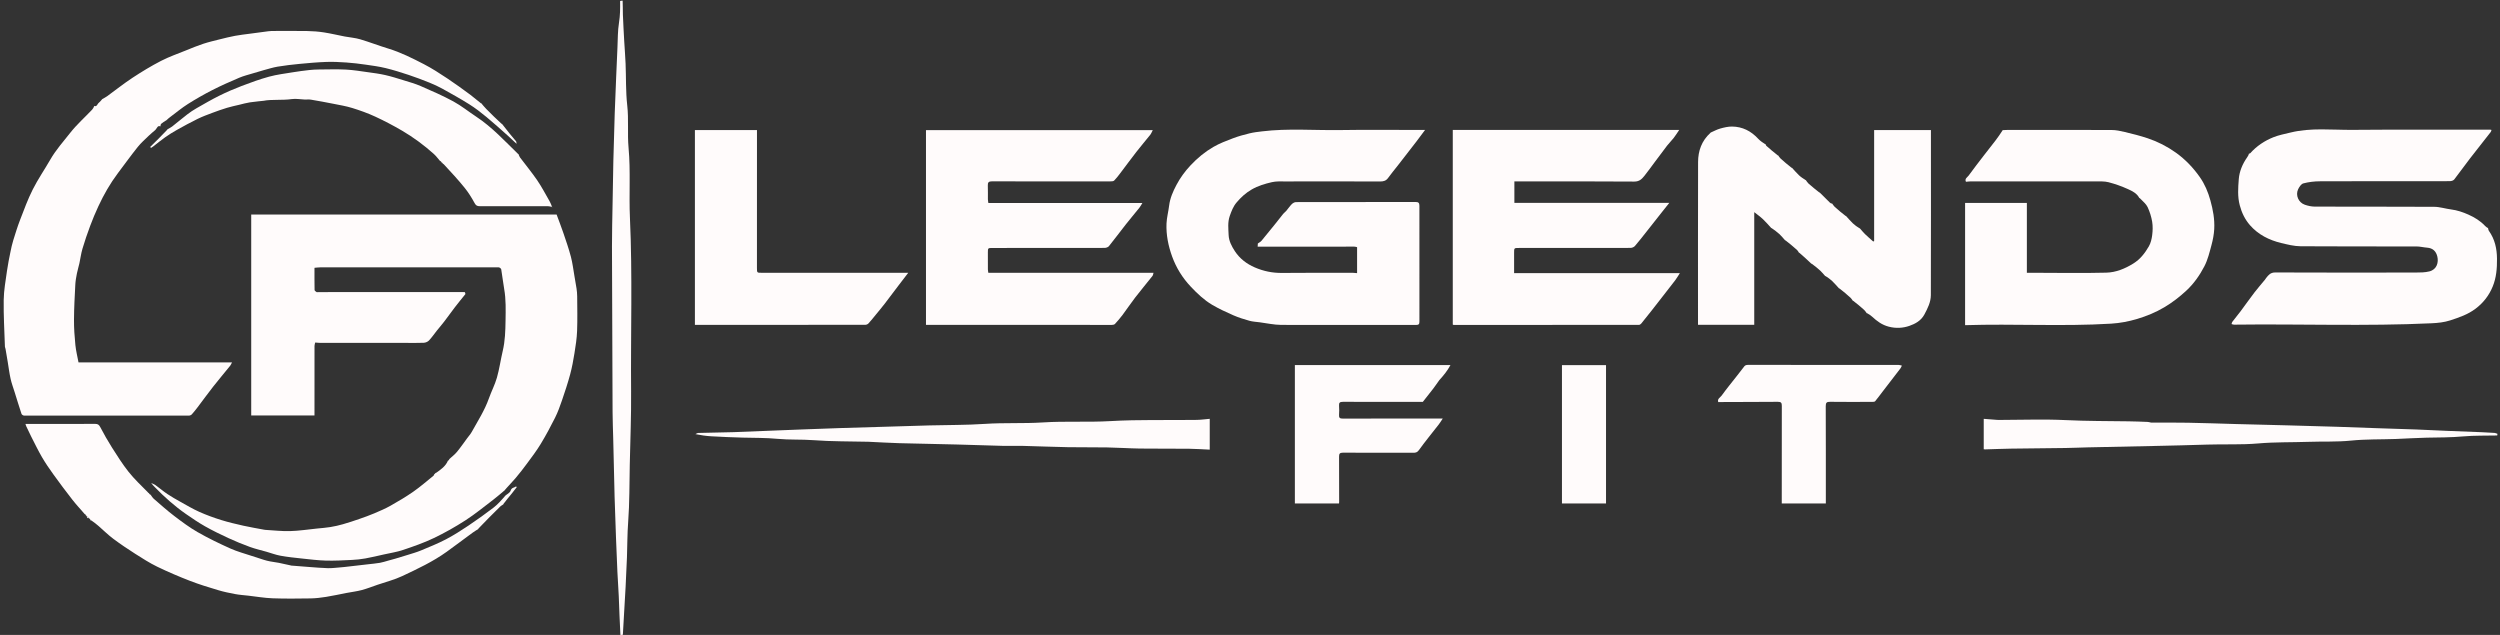 <svg width="189" height="48" viewBox="0 0 189 48" fill="none" xmlns="http://www.w3.org/2000/svg">
<rect x="0" y="0" width="189" height="48" fill="#333333" stroke="none"/>
<g clip-path="url(#clip0_91_612)">
<path d="M46.905 48.052C46.849 47.055 46.819 46.058 46.778 45.061C46.752 44.454 46.704 43.849 46.676 43.242C46.636 42.376 46.601 41.509 46.569 40.642C46.531 39.62 46.492 38.597 46.464 37.574C46.423 36.085 46.393 34.596 46.358 33.106C46.342 32.452 46.314 31.798 46.311 31.143C46.291 26.978 46.274 22.812 46.265 18.647C46.263 17.596 46.292 16.545 46.309 15.495C46.327 14.391 46.343 13.287 46.369 12.183C46.397 10.979 46.433 9.775 46.473 8.571C46.504 7.652 46.545 6.733 46.583 5.815C46.614 5.079 46.644 4.342 46.679 3.606C46.709 2.974 46.696 2.334 46.797 1.712C46.884 1.171 46.889 0.639 46.88 0.076C46.94 0.052 46.996 0.052 47.072 0.052C47.091 0.397 47.077 0.743 47.09 1.087C47.116 1.771 47.155 2.455 47.193 3.139C47.224 3.693 47.272 4.246 47.294 4.801C47.337 5.856 47.301 6.92 47.419 7.966C47.54 9.043 47.422 10.118 47.52 11.186C47.681 12.942 47.543 14.701 47.623 16.455C47.823 20.832 47.674 25.211 47.711 29.589C47.727 31.432 47.65 33.276 47.611 35.119C47.58 36.565 47.598 38.014 47.49 39.454C47.423 40.347 47.429 41.237 47.398 42.128C47.371 42.873 47.334 43.618 47.296 44.362C47.266 44.96 47.227 45.557 47.193 46.154C47.159 46.743 47.127 47.331 47.092 47.92C47.09 47.952 47.067 47.983 47.073 48.033C47.038 48.052 46.982 48.052 46.905 48.052Z" fill="#FFFBFB"/>
<path d="M95.097 18.405C95.189 18.338 95.299 18.286 95.37 18.202C95.697 17.812 96.016 17.416 96.335 17.019C96.562 16.736 96.783 16.448 97.012 16.166C97.078 16.084 97.171 16.024 97.239 15.944C97.382 15.775 97.505 15.588 97.66 15.432C97.739 15.353 97.87 15.28 97.977 15.279C100.991 15.271 104.004 15.274 107.018 15.27C107.233 15.269 107.308 15.34 107.307 15.556C107.303 18.472 107.304 21.389 107.308 24.306C107.308 24.497 107.266 24.567 107.046 24.567C103.649 24.561 100.253 24.576 96.856 24.562C96.316 24.559 95.776 24.436 95.236 24.366C94.974 24.332 94.706 24.32 94.454 24.25C94.042 24.134 93.63 24.006 93.239 23.835C92.693 23.596 92.148 23.343 91.635 23.041C91.028 22.683 90.52 22.196 90.035 21.685C89.398 21.014 88.921 20.245 88.61 19.384C88.322 18.586 88.153 17.753 88.188 16.901C88.207 16.448 88.331 15.999 88.386 15.545C88.454 14.984 88.677 14.479 88.936 13.988C89.223 13.441 89.586 12.948 90.012 12.494C90.524 11.948 91.095 11.477 91.737 11.106C92.198 10.84 92.705 10.646 93.205 10.457C93.613 10.302 94.038 10.185 94.463 10.082C94.773 10.006 95.094 9.969 95.412 9.931C97.393 9.691 99.381 9.864 101.365 9.832C103.351 9.8 105.337 9.825 107.323 9.825C107.449 9.825 107.575 9.825 107.734 9.825C107.505 10.131 107.302 10.411 107.091 10.685C106.613 11.306 106.132 11.924 105.651 12.542C105.415 12.845 105.166 13.138 104.943 13.45C104.789 13.664 104.603 13.721 104.346 13.72C101.96 13.711 99.574 13.713 97.187 13.717C96.843 13.717 96.488 13.695 96.158 13.771C95.63 13.892 95.111 14.046 94.627 14.325C94.176 14.586 93.812 14.921 93.485 15.308C93.233 15.604 93.1 15.958 92.971 16.323C92.8 16.808 92.867 17.296 92.885 17.777C92.902 18.214 93.114 18.619 93.355 18.988C93.726 19.553 94.243 19.949 94.865 20.218C95.523 20.502 96.2 20.642 96.922 20.634C98.707 20.616 100.493 20.625 102.278 20.624C102.368 20.624 102.457 20.638 102.596 20.649C102.596 20.008 102.596 19.368 102.596 18.687C102.564 18.68 102.476 18.645 102.387 18.645C99.966 18.643 97.544 18.645 95.1 18.649C95.077 18.652 95.079 18.656 95.079 18.656C95.082 18.588 95.085 18.52 95.091 18.429C95.094 18.405 95.097 18.405 95.097 18.405Z" fill="#FFFBFB"/>
<path d="M169.999 11.619C170.038 11.609 170.092 11.612 170.114 11.588C170.604 11.038 171.206 10.639 171.882 10.37C172.291 10.208 172.732 10.126 173.162 10.02C174.713 9.639 176.293 9.831 177.859 9.818C181.334 9.788 184.808 9.806 188.282 9.805C188.299 9.805 188.316 9.813 188.357 9.824C188.338 9.877 188.332 9.937 188.3 9.978C187.775 10.651 187.242 11.318 186.721 11.994C186.321 12.514 185.941 13.051 185.538 13.569C185.479 13.645 185.338 13.69 185.233 13.693C184.807 13.707 184.38 13.699 183.954 13.699C181.097 13.699 178.241 13.693 175.385 13.706C174.966 13.707 174.537 13.758 174.133 13.864C173.969 13.907 173.817 14.138 173.734 14.318C173.528 14.767 173.768 15.312 174.242 15.477C174.486 15.562 174.753 15.62 175.01 15.62C178.014 15.63 181.018 15.617 184.022 15.635C184.45 15.637 184.876 15.779 185.305 15.834C185.763 15.892 186.187 16.036 186.606 16.222C187.08 16.433 187.509 16.696 187.865 17.073C187.929 17.14 188.003 17.198 188.084 17.241C188.094 17.221 188.09 17.217 188.09 17.217C188.112 17.296 188.115 17.389 188.16 17.452C188.611 18.086 188.766 18.794 188.773 19.561C188.78 20.284 188.724 20.993 188.449 21.661C188.175 22.327 187.754 22.882 187.159 23.333C186.575 23.776 185.909 24.001 185.241 24.219C184.796 24.365 184.308 24.417 183.836 24.439C178.857 24.674 173.873 24.479 168.892 24.544C168.83 24.544 168.768 24.515 168.707 24.499C168.723 24.444 168.727 24.38 168.759 24.337C168.965 24.067 169.183 23.807 169.386 23.536C169.74 23.061 170.08 22.576 170.44 22.106C170.692 21.777 170.967 21.466 171.23 21.146C171.266 21.103 171.291 21.052 171.326 21.008C171.501 20.787 171.656 20.596 172.009 20.598C175.546 20.614 179.082 20.61 182.619 20.604C182.968 20.604 183.33 20.602 183.664 20.517C184.234 20.371 184.367 19.829 184.262 19.393C184.166 18.993 183.921 18.756 183.491 18.723C183.219 18.703 182.949 18.632 182.678 18.631C179.76 18.625 176.842 18.64 173.924 18.617C173.431 18.614 172.932 18.485 172.447 18.369C171.539 18.15 170.725 17.738 170.102 17.029C169.721 16.595 169.476 16.088 169.325 15.518C169.15 14.858 169.202 14.195 169.251 13.546C169.296 12.96 169.534 12.391 169.886 11.892C169.943 11.812 169.99 11.725 170.022 11.627C170.003 11.614 169.999 11.619 169.999 11.619Z" fill="#FFFBFB"/>
<path d="M84.464 20.623C85.387 20.623 86.283 20.623 87.206 20.623C87.178 20.71 87.174 20.802 87.127 20.861C86.692 21.411 86.242 21.948 85.813 22.503C85.483 22.931 85.185 23.382 84.861 23.814C84.684 24.05 84.489 24.275 84.288 24.492C84.24 24.544 84.133 24.563 84.054 24.563C79.585 24.564 75.117 24.561 70.648 24.559C70.44 24.559 70.231 24.559 70.004 24.559C70.004 19.664 70.004 14.761 70.004 9.838C75.703 9.838 81.402 9.838 87.15 9.838C87.078 9.972 87.034 10.096 86.956 10.194C86.612 10.627 86.251 11.045 85.912 11.481C85.495 12.015 85.096 12.563 84.686 13.102C84.542 13.291 84.398 13.484 84.23 13.651C84.172 13.709 84.041 13.712 83.943 13.712C80.963 13.715 77.984 13.718 75.005 13.709C74.754 13.708 74.667 13.778 74.679 14.027C74.696 14.373 74.68 14.72 74.685 15.066C74.686 15.165 74.71 15.263 74.721 15.345C78.615 15.345 82.475 15.345 86.366 15.345C86.284 15.475 86.22 15.602 86.133 15.711C85.796 16.132 85.446 16.543 85.112 16.966C84.683 17.512 84.27 18.07 83.834 18.611C83.769 18.691 83.618 18.741 83.507 18.741C80.685 18.748 77.863 18.747 75.04 18.747C74.684 18.747 74.684 18.747 74.683 19.099C74.683 19.523 74.681 19.947 74.685 20.372C74.686 20.469 74.711 20.566 74.719 20.623C77.986 20.623 81.212 20.623 84.464 20.623Z" fill="#FFFBFB"/>
<path d="M126.174 9.824C126.434 9.824 126.668 9.824 126.948 9.824C126.801 10.039 126.677 10.242 126.532 10.428C126.374 10.631 126.187 10.811 126.029 11.014C125.726 11.405 125.435 11.804 125.139 12.199C124.868 12.562 124.606 12.931 124.325 13.284C124.13 13.529 123.942 13.73 123.547 13.727C120.621 13.703 117.695 13.714 114.768 13.714C114.675 13.714 114.581 13.714 114.487 13.714C114.487 14.259 114.487 14.784 114.487 15.338C118.357 15.338 122.234 15.338 126.197 15.338C125.98 15.612 125.809 15.827 125.638 16.042C125.244 16.54 124.852 17.039 124.457 17.537C124.175 17.892 123.898 18.253 123.602 18.595C123.531 18.677 123.388 18.74 123.278 18.741C120.465 18.748 117.652 18.746 114.839 18.746C114.466 18.746 114.466 18.746 114.466 19.114C114.466 19.632 114.466 20.15 114.466 20.649C118.637 20.649 122.786 20.649 126.998 20.649C126.871 20.845 126.771 21.021 126.65 21.183C126.409 21.505 126.157 21.819 125.91 22.136C125.567 22.577 125.226 23.018 124.881 23.457C124.616 23.796 124.348 24.133 124.075 24.465C124.035 24.514 123.958 24.562 123.898 24.562C119.23 24.566 114.562 24.565 109.894 24.563C109.878 24.563 109.862 24.552 109.83 24.541C109.83 19.651 109.83 14.757 109.83 9.824C115.269 9.824 120.708 9.824 126.174 9.824Z" fill="#FFFBFB"/>
<path d="M161.727 14.958C161.542 14.611 161.199 14.444 160.873 14.296C160.401 14.082 159.906 13.906 159.404 13.776C159.095 13.696 158.755 13.717 158.429 13.716C155.271 13.713 152.112 13.714 148.954 13.715C148.847 13.716 148.74 13.732 148.625 13.742C148.51 13.508 148.733 13.406 148.832 13.27C149.205 12.757 149.594 12.255 149.981 11.751C150.265 11.381 150.558 11.019 150.841 10.648C151.041 10.386 151.229 10.115 151.403 9.842C151.384 9.837 151.381 9.839 151.381 9.839C151.493 9.834 151.605 9.826 151.717 9.825C154.356 9.823 156.995 9.817 159.634 9.828C159.968 9.829 160.307 9.9 160.634 9.979C161.215 10.118 161.798 10.264 162.364 10.453C163.127 10.708 163.838 11.072 164.497 11.542C165.215 12.054 165.814 12.687 166.312 13.397C166.678 13.918 166.928 14.513 167.103 15.141C167.303 15.858 167.437 16.578 167.396 17.317C167.374 17.724 167.295 18.136 167.188 18.531C167.04 19.076 166.907 19.64 166.649 20.136C166.297 20.811 165.858 21.441 165.285 21.973C164.772 22.449 164.23 22.868 163.624 23.228C162.971 23.616 162.281 23.899 161.565 24.113C160.93 24.302 160.277 24.427 159.604 24.468C155.929 24.692 152.252 24.465 148.561 24.583C148.561 21.491 148.561 18.423 148.561 15.34C150.11 15.34 151.663 15.34 153.231 15.34C153.231 17.106 153.231 18.88 153.231 20.623C153.435 20.623 153.619 20.623 153.804 20.623C155.615 20.625 157.426 20.66 159.236 20.613C159.959 20.595 160.643 20.316 161.275 19.925C161.802 19.6 162.157 19.136 162.452 18.626C162.598 18.376 162.669 18.066 162.706 17.775C162.748 17.441 162.759 17.091 162.704 16.762C162.641 16.387 162.523 16.012 162.364 15.667C162.255 15.432 162.033 15.249 161.841 15.051C161.821 15.06 161.827 15.063 161.834 15.043C161.801 15.001 161.76 14.978 161.72 14.958C161.721 14.96 161.727 14.958 161.727 14.958Z" fill="#FFFBFB"/>
<path d="M137.993 20.88C137.87 20.743 137.756 20.596 137.622 20.471C137.416 20.28 137.196 20.105 136.963 19.935C136.945 19.948 136.95 19.946 136.95 19.946C136.647 19.66 136.343 19.374 136.022 19.103C136.004 19.118 136.007 19.114 136.007 19.114C135.96 19.044 135.926 18.961 135.865 18.907C135.578 18.651 135.284 18.402 134.975 18.166C134.957 18.182 134.961 18.178 134.961 18.178C134.82 18.02 134.689 17.851 134.534 17.707C134.349 17.537 134.143 17.389 133.928 17.24C133.91 17.248 133.915 17.248 133.915 17.248C133.705 17.021 133.505 16.783 133.28 16.571C133.085 16.386 132.861 16.23 132.621 16.038C132.621 18.886 132.621 21.716 132.621 24.556C131.191 24.556 129.793 24.556 128.369 24.556C128.369 24.471 128.369 24.387 128.369 24.304C128.369 20.286 128.363 16.269 128.375 12.252C128.377 11.405 128.644 10.643 129.311 10.042C129.315 10.024 129.319 10.026 129.319 10.026C129.561 9.921 129.795 9.79 130.047 9.719C130.337 9.638 130.642 9.565 130.939 9.567C131.732 9.574 132.383 9.909 132.918 10.49C133.078 10.663 133.285 10.793 133.484 10.923C133.498 10.905 133.493 10.901 133.493 10.901C133.503 10.94 133.501 10.994 133.527 11.016C133.813 11.27 134.104 11.52 134.411 11.755C134.429 11.739 134.426 11.744 134.426 11.744C134.486 11.824 134.535 11.915 134.608 11.981C134.88 12.227 135.161 12.466 135.457 12.693C135.476 12.679 135.474 12.685 135.474 12.685C135.649 12.874 135.816 13.073 136.003 13.25C136.151 13.389 136.325 13.501 136.506 13.619C136.526 13.613 136.52 13.613 136.52 13.613C136.582 13.697 136.632 13.793 136.707 13.861C136.977 14.102 137.255 14.333 137.549 14.557C137.568 14.546 137.562 14.547 137.562 14.547C137.822 14.806 138.082 15.065 138.344 15.322C138.379 15.357 138.428 15.379 138.488 15.391C138.506 15.376 138.503 15.38 138.503 15.38C138.568 15.465 138.622 15.562 138.699 15.632C138.967 15.874 139.243 16.108 139.536 16.33C139.555 16.317 139.552 16.322 139.552 16.322C139.725 16.509 139.888 16.705 140.072 16.881C140.223 17.026 140.398 17.147 140.58 17.262C140.598 17.247 140.594 17.25 140.594 17.25C140.726 17.399 140.849 17.556 140.991 17.694C141.192 17.889 141.405 18.07 141.614 18.257C141.637 18.246 141.661 18.236 141.685 18.225C141.685 15.432 141.685 12.639 141.685 9.832C143.133 9.832 144.538 9.832 145.978 9.832C145.978 9.933 145.978 10.024 145.978 10.116C145.979 14.182 145.986 18.248 145.972 22.314C145.97 22.837 145.732 23.31 145.483 23.776C145.229 24.251 144.785 24.484 144.346 24.637C143.864 24.804 143.339 24.838 142.796 24.698C142.276 24.564 141.9 24.279 141.531 23.939C141.419 23.835 141.287 23.752 141.146 23.675C141.128 23.691 141.131 23.686 141.131 23.686C141.064 23.599 141.009 23.5 140.929 23.429C140.663 23.189 140.388 22.958 140.099 22.739C140.081 22.755 140.084 22.75 140.084 22.75C140.024 22.67 139.975 22.578 139.902 22.512C139.63 22.265 139.349 22.027 139.053 21.8C139.034 21.814 139.036 21.809 139.036 21.809C138.863 21.622 138.699 21.425 138.515 21.249C138.363 21.104 138.188 20.983 138.006 20.867C137.989 20.883 137.993 20.88 137.993 20.88Z" fill="#FFFBFB"/>
<path d="M52.535 14.493C52.535 12.929 52.535 11.391 52.535 9.835C54.104 9.835 55.648 9.835 57.227 9.835C57.227 9.934 57.227 10.027 57.227 10.119C57.226 13.495 57.225 16.87 57.225 20.246C57.225 20.627 57.225 20.624 57.602 20.623C59.918 20.622 62.235 20.623 64.551 20.623C65.901 20.623 67.25 20.623 68.663 20.623C68.409 20.953 68.174 21.256 67.943 21.562C67.589 22.028 67.241 22.498 66.884 22.961C66.673 23.235 66.45 23.5 66.231 23.767C66.04 24 65.854 24.236 65.651 24.457C65.597 24.516 65.489 24.556 65.406 24.556C61.123 24.561 56.84 24.56 52.535 24.56C52.535 21.21 52.535 17.865 52.535 14.493Z" fill="#FFFBFB"/>
<path d="M108.818 28.731C108.654 28.957 108.509 29.175 108.351 29.382C108.097 29.715 107.834 30.042 107.565 30.383C105.568 30.383 103.547 30.387 101.527 30.378C101.294 30.377 101.215 30.442 101.232 30.67C101.249 30.903 101.249 31.139 101.232 31.371C101.215 31.593 101.303 31.647 101.516 31.646C103.049 31.637 104.582 31.641 106.115 31.641C107.089 31.641 108.063 31.641 109.072 31.641C108.968 31.797 108.879 31.948 108.773 32.085C108.271 32.733 107.746 33.366 107.268 34.031C107.136 34.214 107.013 34.229 106.833 34.229C105.065 34.226 103.296 34.232 101.528 34.222C101.292 34.221 101.231 34.3 101.233 34.518C101.241 35.66 101.239 36.803 101.24 37.946C101.24 37.979 101.234 38.011 101.23 38.06C100.121 38.06 99.021 38.06 97.892 38.06C97.892 34.571 97.892 31.096 97.892 27.601C101.772 27.601 105.68 27.601 109.654 27.601C109.419 28.041 109.134 28.385 108.818 28.731Z" fill="#FFFBFB"/>
<path d="M129.901 30.402C129.807 30.152 130.05 30.052 130.153 29.91C130.534 29.381 130.951 28.878 131.353 28.363C131.531 28.136 131.702 27.903 131.884 27.678C131.92 27.634 131.988 27.604 132.046 27.593C132.131 27.578 132.219 27.585 132.307 27.585C136.052 27.586 139.797 27.587 143.543 27.59C143.622 27.59 143.702 27.623 143.782 27.64C143.746 27.712 143.72 27.791 143.672 27.853C143.232 28.43 142.787 29.005 142.344 29.58C142.15 29.832 141.964 30.089 141.761 30.333C141.725 30.377 141.623 30.381 141.552 30.381C140.489 30.384 139.426 30.392 138.364 30.377C138.104 30.373 138.025 30.433 138.026 30.703C138.037 33.152 138.033 35.6 138.033 38.063C136.928 38.063 135.827 38.063 134.701 38.063C134.701 37.955 134.701 37.854 134.701 37.754C134.701 35.399 134.698 33.044 134.705 30.689C134.706 30.461 134.66 30.375 134.405 30.377C132.916 30.391 131.426 30.386 129.916 30.395C129.895 30.401 129.901 30.402 129.901 30.402Z" fill="#FFFBFB"/>
<path d="M162.622 31.948C163.57 31.95 164.493 31.941 165.416 31.958C166.618 31.98 167.819 32.023 169.021 32.057C169.626 32.074 170.231 32.088 170.836 32.103C171.573 32.122 172.309 32.14 173.046 32.16C174.267 32.194 175.488 32.227 176.708 32.265C177.693 32.296 178.678 32.336 179.663 32.37C180.665 32.404 181.668 32.431 182.67 32.469C183.472 32.499 184.274 32.543 185.076 32.576C185.931 32.612 186.785 32.642 187.64 32.676C187.958 32.689 188.276 32.706 188.594 32.729C188.666 32.735 188.736 32.774 188.808 32.798C188.802 32.839 188.796 32.881 188.789 32.922C187.934 32.941 187.074 32.916 186.223 32.992C185.299 33.075 184.376 33.071 183.452 33.088C182.676 33.103 181.9 33.159 181.124 33.187C179.992 33.227 178.853 33.196 177.729 33.31C176.654 33.418 175.583 33.365 174.512 33.403C173.248 33.447 171.978 33.414 170.721 33.524C169.438 33.636 168.158 33.569 166.877 33.611C165.544 33.655 164.211 33.685 162.878 33.715C161.196 33.753 159.514 33.785 157.833 33.821C157.27 33.834 156.708 33.861 156.145 33.869C154.773 33.888 153.402 33.897 152.03 33.917C151.381 33.927 150.731 33.955 150.081 33.974C150.048 33.974 150.014 33.968 149.97 33.964C149.97 33.209 149.97 32.462 149.97 31.664C150.316 31.691 150.657 31.719 150.998 31.744C151.067 31.749 151.137 31.747 151.207 31.747C152.86 31.745 154.516 31.68 156.166 31.76C157.752 31.837 159.337 31.831 160.923 31.852C161.406 31.858 161.889 31.878 162.372 31.898C162.448 31.901 162.522 31.931 162.622 31.948Z" fill="#FFFBFB"/>
<path d="M65.648 33.397C64.246 33.363 62.866 33.381 61.496 33.277C60.587 33.208 59.676 33.262 58.776 33.176C57.902 33.092 57.032 33.107 56.16 33.084C55.366 33.063 54.573 33.028 53.78 32.984C53.389 32.962 53 32.908 52.573 32.82C52.647 32.789 52.72 32.733 52.795 32.731C53.679 32.707 54.563 32.698 55.446 32.671C56.3 32.646 57.153 32.604 58.007 32.57C58.888 32.535 59.769 32.499 60.65 32.466C61.608 32.43 62.566 32.393 63.525 32.362C64.605 32.327 65.686 32.298 66.767 32.266C67.936 32.231 69.104 32.192 70.273 32.161C71.666 32.124 73.063 32.14 74.451 32.046C75.915 31.947 77.381 32.03 78.839 31.936C80.539 31.826 82.24 31.934 83.935 31.836C86.113 31.709 88.29 31.777 90.468 31.744C90.792 31.739 91.116 31.692 91.456 31.663C91.456 32.452 91.456 33.2 91.456 33.993C90.927 33.97 90.403 33.931 89.879 33.925C88.643 33.913 87.406 33.927 86.17 33.91C85.342 33.898 84.514 33.84 83.685 33.825C82.701 33.807 81.717 33.825 80.734 33.807C79.6 33.786 78.466 33.737 77.333 33.709C76.863 33.698 76.393 33.722 75.923 33.71C74.738 33.68 73.553 33.635 72.367 33.605C70.904 33.567 69.44 33.545 67.976 33.504C67.209 33.482 66.442 33.433 65.648 33.397Z" fill="#FFFBFB"/>
<path d="M121.415 32.831C121.415 34.585 121.415 36.313 121.415 38.06C120.296 38.06 119.197 38.06 118.084 38.06C118.084 34.574 118.084 31.1 118.084 27.605C119.193 27.605 120.292 27.605 121.415 27.605C121.415 29.349 121.415 31.077 121.415 32.831Z" fill="#FFFBFB"/>
<path d="M129.894 30.405C129.892 30.407 129.889 30.394 129.889 30.394C129.889 30.394 129.894 30.406 129.898 30.404C129.901 30.402 129.895 30.402 129.894 30.405Z" fill="#FFFBFB"/>
<path d="M33.971 34.704C34.162 34.528 34.374 34.369 34.538 34.171C34.812 33.841 35.055 33.486 35.31 33.141C35.432 32.976 35.572 32.821 35.67 32.643C36.128 31.817 36.642 31.021 36.959 30.123C37.146 29.594 37.413 29.09 37.566 28.553C37.755 27.89 37.848 27.202 38.007 26.53C38.185 25.776 38.208 25.013 38.219 24.242C38.231 23.44 38.257 22.642 38.116 21.847C38.029 21.354 37.978 20.856 37.893 20.363C37.882 20.3 37.765 20.21 37.697 20.21C36.103 20.204 34.509 20.21 32.915 20.21C30.014 20.212 27.114 20.21 24.213 20.212C24.073 20.212 23.933 20.233 23.775 20.246C23.775 20.804 23.771 21.365 23.782 21.927C23.783 21.98 23.872 22.039 23.931 22.08C23.961 22.1 24.015 22.083 24.059 22.083C27.717 22.083 31.376 22.082 35.034 22.081C35.068 22.081 35.102 22.086 35.15 22.089C35.169 22.162 35.187 22.233 35.187 22.23C34.907 22.579 34.645 22.896 34.395 23.221C34.12 23.58 33.859 23.949 33.584 24.308C33.406 24.542 33.211 24.764 33.027 24.994C32.829 25.243 32.65 25.509 32.433 25.739C32.341 25.837 32.174 25.908 32.038 25.914C31.569 25.935 31.098 25.922 30.628 25.922C28.485 25.922 26.342 25.922 24.2 25.921C24.091 25.921 23.984 25.905 23.831 25.894C23.817 25.958 23.777 26.052 23.777 26.146C23.774 27.895 23.775 29.643 23.775 31.407C22.191 31.407 20.601 31.407 18.992 31.407C18.992 26.351 18.992 21.293 18.992 16.221C26.67 16.221 34.349 16.221 42.08 16.221C42.245 16.669 42.429 17.138 42.591 17.614C42.794 18.212 43.002 18.81 43.162 19.419C43.286 19.892 43.342 20.383 43.427 20.866C43.482 21.18 43.54 21.495 43.586 21.811C43.614 22.005 43.634 22.203 43.635 22.399C43.64 23.275 43.661 24.151 43.628 25.026C43.607 25.59 43.518 26.154 43.428 26.713C43.343 27.245 43.245 27.779 43.105 28.299C42.927 28.958 42.712 29.609 42.49 30.256C42.337 30.703 42.176 31.153 41.965 31.575C41.627 32.251 41.268 32.919 40.876 33.566C40.566 34.078 40.2 34.558 39.844 35.041C39.566 35.421 39.274 35.792 38.971 36.152C38.743 36.423 38.488 36.672 38.246 36.952C38.247 36.973 38.254 36.98 38.236 36.968C38.195 36.998 38.172 37.041 38.147 37.081C38.144 37.078 38.137 37.08 38.137 37.08C37.859 37.31 37.59 37.55 37.303 37.769C36.608 38.298 35.931 38.856 35.199 39.33C34.425 39.83 33.616 40.287 32.784 40.684C32.041 41.04 31.253 41.312 30.47 41.576C30.003 41.734 29.506 41.807 29.023 41.916C28.556 42.02 28.092 42.134 27.622 42.218C27.286 42.279 26.942 42.314 26.6 42.331C25.952 42.362 25.301 42.399 24.653 42.382C24.046 42.365 23.44 42.29 22.835 42.225C22.293 42.168 21.749 42.111 21.212 42.014C20.854 41.95 20.507 41.817 20.155 41.715C19.734 41.594 19.304 41.498 18.894 41.349C18.34 41.147 17.792 40.922 17.257 40.675C16.661 40.4 16.069 40.11 15.498 39.788C15.005 39.51 14.535 39.189 14.069 38.866C13.203 38.266 12.421 37.568 11.69 36.813C11.607 36.727 11.525 36.642 11.444 36.538C11.446 36.52 11.443 36.522 11.443 36.522C11.547 36.572 11.661 36.607 11.752 36.673C12.054 36.892 12.338 37.136 12.647 37.344C12.962 37.556 13.294 37.744 13.626 37.929C14.101 38.193 14.57 38.474 15.065 38.696C15.601 38.935 16.157 39.137 16.718 39.313C17.272 39.486 17.84 39.617 18.406 39.745C18.926 39.861 19.452 39.947 19.975 40.047C20 40.051 20.026 40.057 20.052 40.058C20.679 40.093 21.308 40.169 21.933 40.151C22.617 40.132 23.297 40.025 23.979 39.956C24.311 39.922 24.644 39.901 24.972 39.846C25.294 39.794 25.614 39.72 25.928 39.631C26.341 39.513 26.749 39.378 27.154 39.237C27.539 39.104 27.923 38.967 28.298 38.808C28.715 38.631 29.134 38.452 29.527 38.23C30.117 37.897 30.703 37.55 31.258 37.162C31.786 36.794 32.272 36.366 32.775 35.962C32.798 35.944 32.808 35.909 32.825 35.862C32.824 35.844 32.824 35.849 32.844 35.847C32.889 35.812 32.912 35.778 32.934 35.744C32.931 35.743 32.933 35.747 32.95 35.76C33.323 35.503 33.696 35.247 33.873 34.808C33.87 34.805 33.876 34.812 33.894 34.825C33.935 34.791 33.957 34.745 33.977 34.699C33.973 34.699 33.971 34.704 33.971 34.704Z" fill="#FFFBFB"/>
<path d="M36.375 7.796C36.501 7.942 36.62 8.095 36.755 8.231C37.136 8.619 37.525 9 37.929 9.368C37.947 9.352 37.942 9.355 37.942 9.355C38.14 9.607 38.336 9.862 38.538 10.111C38.693 10.303 38.859 10.485 39.011 10.678C39.043 10.719 39.037 10.79 39.054 10.873C38.82 10.654 38.622 10.46 38.414 10.276C37.875 9.798 37.342 9.312 36.787 8.854C36.369 8.509 35.938 8.174 35.48 7.886C34.812 7.465 34.12 7.083 33.43 6.699C33.122 6.529 32.798 6.381 32.471 6.249C31.95 6.04 31.424 5.839 30.891 5.662C30.318 5.472 29.74 5.291 29.154 5.148C28.659 5.029 28.15 4.959 27.645 4.887C27.163 4.818 26.678 4.759 26.193 4.725C25.685 4.69 25.173 4.664 24.665 4.682C23.988 4.706 23.312 4.767 22.637 4.831C22.087 4.883 21.538 4.948 20.993 5.038C20.639 5.097 20.293 5.208 19.945 5.302C19.671 5.376 19.4 5.459 19.128 5.542C18.778 5.65 18.417 5.736 18.082 5.879C17.398 6.17 16.716 6.471 16.055 6.808C15.423 7.131 14.804 7.485 14.204 7.864C13.745 8.154 13.325 8.505 12.888 8.83C12.79 8.903 12.695 8.981 12.599 9.074C12.601 9.092 12.599 9.087 12.581 9.09C12.434 9.18 12.299 9.259 12.184 9.361C12.139 9.401 12.141 9.493 12.125 9.561C12.128 9.562 12.131 9.556 12.131 9.556C11.907 9.46 11.88 9.692 11.765 9.793C11.767 9.812 11.765 9.808 11.765 9.808C11.592 9.958 11.412 10.101 11.248 10.26C10.961 10.538 10.658 10.805 10.41 11.114C9.896 11.758 9.413 12.426 8.918 13.084C8.329 13.866 7.847 14.711 7.436 15.596C7.21 16.083 7.002 16.579 6.815 17.081C6.602 17.65 6.406 18.227 6.233 18.809C6.127 19.164 6.084 19.536 6.004 19.899C5.947 20.159 5.865 20.414 5.814 20.674C5.76 20.95 5.709 21.229 5.694 21.508C5.649 22.39 5.599 23.272 5.594 24.155C5.59 24.796 5.634 25.439 5.698 26.077C5.742 26.524 5.855 26.964 5.935 27.396C9.806 27.396 13.648 27.396 17.54 27.396C17.487 27.496 17.457 27.579 17.405 27.645C16.977 28.175 16.537 28.695 16.116 29.23C15.718 29.737 15.341 30.259 14.952 30.772C14.808 30.961 14.661 31.149 14.501 31.325C14.452 31.38 14.356 31.42 14.282 31.42C10.127 31.424 5.972 31.424 1.817 31.418C1.751 31.418 1.646 31.348 1.626 31.288C1.444 30.744 1.278 30.195 1.107 29.648C1.003 29.313 0.878 28.983 0.802 28.642C0.707 28.217 0.654 27.783 0.583 27.353C0.528 27.027 0.475 26.702 0.418 26.377C0.409 26.32 0.374 26.265 0.372 26.208C0.335 25.031 0.263 23.853 0.28 22.677C0.291 21.942 0.427 21.209 0.528 20.478C0.596 19.994 0.695 19.514 0.792 19.034C0.85 18.742 0.916 18.45 1.003 18.166C1.165 17.645 1.326 17.122 1.522 16.613C1.82 15.842 2.104 15.061 2.476 14.325C2.868 13.548 3.366 12.825 3.801 12.069C4.222 11.336 4.783 10.71 5.302 10.05C5.804 9.41 6.412 8.876 6.966 8.288C7.038 8.213 7.085 8.115 7.125 8.012C7.105 7.997 7.103 8.003 7.103 8.003C7.336 8.109 7.353 7.846 7.483 7.761C7.481 7.74 7.478 7.744 7.497 7.748C7.59 7.662 7.665 7.572 7.738 7.482C7.735 7.482 7.735 7.488 7.735 7.488C7.856 7.418 7.985 7.358 8.097 7.276C8.736 6.813 9.353 6.318 10.011 5.885C10.71 5.425 11.43 4.988 12.173 4.604C12.783 4.289 13.44 4.062 14.079 3.803C14.503 3.631 14.927 3.454 15.361 3.312C15.774 3.176 16.2 3.077 16.622 2.971C17.005 2.875 17.389 2.78 17.777 2.707C18.135 2.64 18.499 2.601 18.86 2.552C19.333 2.488 19.806 2.425 20.278 2.364C20.364 2.353 20.45 2.342 20.535 2.342C21.433 2.341 22.33 2.331 23.227 2.346C23.646 2.353 24.067 2.385 24.481 2.448C25.012 2.53 25.535 2.658 26.062 2.759C26.45 2.833 26.851 2.859 27.227 2.97C27.945 3.183 28.645 3.457 29.361 3.674C30.305 3.961 31.179 4.404 32.047 4.852C32.659 5.168 33.24 5.547 33.815 5.928C34.416 6.325 34.997 6.752 35.577 7.18C35.845 7.378 36.088 7.608 36.361 7.808C36.378 7.792 36.375 7.796 36.375 7.796Z" fill="#FFFBFB"/>
<path d="M38.15 37.509C38.308 37.372 38.551 37.262 38.604 37.092C38.682 36.841 38.882 36.883 39.009 36.772C39.029 36.789 39.05 36.806 39.07 36.823C38.947 36.982 38.828 37.144 38.701 37.299C38.481 37.568 38.256 37.834 38.045 38.117C38.057 38.133 38.06 38.129 38.06 38.129C37.981 38.181 37.891 38.221 37.825 38.286C37.262 38.84 36.704 39.397 36.158 39.971C36.172 39.989 36.166 39.988 36.166 39.988C36.015 40.086 35.857 40.177 35.712 40.284C35.063 40.759 34.423 41.246 33.77 41.715C32.727 42.464 31.565 43.007 30.411 43.551C29.821 43.83 29.175 43.991 28.554 44.204C28.154 44.341 27.759 44.499 27.351 44.608C26.978 44.708 26.591 44.752 26.21 44.825C25.689 44.925 25.17 45.042 24.646 45.125C24.258 45.187 23.864 45.234 23.472 45.24C22.515 45.255 21.556 45.266 20.6 45.231C19.997 45.209 19.398 45.103 18.797 45.035C18.458 44.996 18.116 44.975 17.781 44.913C17.344 44.831 16.905 44.74 16.48 44.612C15.766 44.398 15.05 44.179 14.355 43.91C13.518 43.585 12.69 43.232 11.883 42.841C11.306 42.56 10.761 42.21 10.219 41.865C9.653 41.504 9.095 41.129 8.558 40.727C8.169 40.436 7.822 40.089 7.454 39.769C7.286 39.624 7.111 39.486 6.92 39.358C6.901 39.371 6.905 39.374 6.918 39.356C6.888 39.315 6.843 39.291 6.797 39.27C6.795 39.273 6.799 39.268 6.813 39.251C6.782 39.21 6.736 39.187 6.691 39.166C6.691 39.168 6.695 39.168 6.703 39.149C6.67 39.107 6.628 39.083 6.586 39.062C6.586 39.065 6.591 39.065 6.595 39.045C6.56 39.002 6.523 38.979 6.483 38.958C6.481 38.961 6.486 38.957 6.5 38.939C6.469 38.898 6.425 38.875 6.383 38.851C6.386 38.851 6.387 38.845 6.387 38.845C6.079 38.489 5.757 38.144 5.467 37.773C4.977 37.145 4.5 36.507 4.034 35.861C3.729 35.438 3.433 35.006 3.171 34.557C2.878 34.052 2.625 33.525 2.359 33.005C2.228 32.748 2.106 32.486 1.983 32.225C1.953 32.161 1.939 32.09 1.926 32.05C2.157 32.05 2.369 32.05 2.581 32.05C4.122 32.05 5.663 32.053 7.205 32.046C7.396 32.046 7.485 32.111 7.576 32.283C7.855 32.813 8.149 33.336 8.47 33.841C8.866 34.464 9.261 35.092 9.719 35.669C10.157 36.22 10.674 36.708 11.171 37.209C11.186 37.193 11.18 37.193 11.17 37.213C11.202 37.257 11.244 37.282 11.286 37.303C11.288 37.301 11.283 37.303 11.27 37.32C11.302 37.361 11.347 37.385 11.392 37.406C11.392 37.403 11.386 37.404 11.386 37.404C11.467 37.508 11.533 37.628 11.631 37.713C12.137 38.15 12.635 38.599 13.167 39.003C13.739 39.439 14.32 39.874 14.943 40.23C15.742 40.687 16.576 41.09 17.416 41.467C17.939 41.702 18.502 41.85 19.048 42.033C19.348 42.134 19.648 42.232 19.949 42.324C20.101 42.371 20.256 42.41 20.411 42.44C20.635 42.483 20.861 42.508 21.084 42.551C21.372 42.608 21.657 42.675 21.943 42.738C21.968 42.744 21.992 42.756 22.017 42.758C22.461 42.794 22.905 42.83 23.349 42.862C23.829 42.897 24.309 42.941 24.789 42.954C25.088 42.962 25.388 42.92 25.687 42.898C25.806 42.89 25.924 42.879 26.042 42.865C26.642 42.797 27.242 42.728 27.843 42.658C28.138 42.623 28.435 42.599 28.727 42.548C28.94 42.511 29.148 42.438 29.358 42.381C29.534 42.333 29.711 42.287 29.887 42.235C30.204 42.141 30.522 42.047 30.838 41.946C31.17 41.841 31.508 41.747 31.829 41.613C32.463 41.349 33.102 41.092 33.71 40.775C34.296 40.469 34.857 40.109 35.407 39.741C36.063 39.301 36.706 38.842 37.331 38.361C37.644 38.12 37.904 37.81 38.17 37.517C38.152 37.504 38.15 37.509 38.15 37.509Z" fill="#FFFBFB"/>
<path d="M41.709 15.637C41.61 15.62 41.511 15.587 41.412 15.587C39.697 15.584 37.983 15.582 36.267 15.588C36.076 15.588 35.978 15.539 35.878 15.352C35.66 14.947 35.412 14.551 35.123 14.193C34.635 13.589 34.106 13.019 33.576 12.448C33.557 12.461 33.561 12.464 33.575 12.446C33.545 12.405 33.501 12.382 33.454 12.361C33.451 12.363 33.457 12.36 33.47 12.342C33.44 12.301 33.395 12.278 33.349 12.257C33.347 12.259 33.352 12.256 33.365 12.237C33.334 12.196 33.289 12.173 33.246 12.152C33.248 12.154 33.251 12.15 33.251 12.15C33.1 11.978 32.964 11.789 32.795 11.637C32.054 10.974 31.257 10.382 30.399 9.88C29.739 9.495 29.059 9.136 28.365 8.815C27.805 8.557 27.219 8.347 26.629 8.164C26.156 8.018 25.66 7.938 25.173 7.84C24.617 7.73 24.06 7.627 23.502 7.533C23.35 7.508 23.19 7.531 23.033 7.525C22.707 7.513 22.375 7.445 22.058 7.491C21.351 7.594 20.5 7.5 19.928 7.62C19.928 7.62 19.235 7.686 18.891 7.738C18.618 7.779 18.351 7.857 18.082 7.922C17.773 7.996 17.46 8.06 17.156 8.152C16.784 8.265 16.417 8.395 16.053 8.532C15.679 8.672 15.302 8.811 14.944 8.986C14.417 9.244 13.901 9.526 13.389 9.812C13.079 9.985 12.777 10.174 12.487 10.378C12.175 10.597 11.881 10.843 11.578 11.076C11.527 11.115 11.471 11.147 11.418 11.182C11.396 11.158 11.374 11.135 11.352 11.111C11.794 10.677 12.235 10.242 12.661 9.79C12.646 9.773 12.651 9.775 12.651 9.775C12.772 9.706 12.902 9.651 13.01 9.567C13.398 9.264 13.773 8.944 14.164 8.644C14.383 8.476 14.614 8.322 14.854 8.185C15.425 7.858 15.994 7.526 16.583 7.234C17.13 6.962 17.693 6.719 18.265 6.501C18.948 6.241 19.637 5.988 20.342 5.796C20.93 5.636 21.542 5.563 22.145 5.463C22.556 5.395 22.971 5.342 23.386 5.295C23.624 5.268 23.866 5.256 24.106 5.254C24.786 5.249 25.466 5.226 26.144 5.26C26.704 5.289 27.262 5.382 27.819 5.459C28.256 5.519 28.695 5.576 29.123 5.674C29.588 5.78 30.044 5.924 30.5 6.065C30.94 6.201 31.388 6.325 31.808 6.508C32.64 6.87 33.474 7.233 34.27 7.665C34.876 7.994 35.419 8.436 35.997 8.817C37.199 9.608 38.159 10.662 39.182 11.653C39.2 11.638 39.195 11.641 39.195 11.641C39.232 11.727 39.254 11.824 39.309 11.897C39.744 12.477 40.209 13.037 40.617 13.635C40.961 14.139 41.243 14.684 41.549 15.214C41.615 15.329 41.662 15.455 41.72 15.599C41.721 15.623 41.709 15.637 41.709 15.637Z" fill="#FFFBFB"/>
<path d="M41.728 15.617C41.74 15.63 41.746 15.65 41.752 15.671C41.739 15.669 41.727 15.668 41.712 15.652C41.709 15.637 41.722 15.623 41.728 15.617Z" fill="#FFFBFB"/>
<path d="M6.919 39.356C6.862 39.35 6.819 39.327 6.788 39.285C6.844 39.291 6.888 39.314 6.919 39.356Z" fill="#FFFBFB"/>
<path d="M6.595 39.045C6.549 39.041 6.506 39.016 6.474 38.974C6.523 38.979 6.561 39.002 6.595 39.045Z" fill="#FFFBFB"/>
<path d="M6.704 39.149C6.673 39.168 6.651 39.169 6.61 39.166C6.587 39.139 6.581 39.116 6.581 39.077C6.628 39.083 6.67 39.107 6.704 39.149Z" fill="#FFFBFB"/>
</g>
<defs>
<clipPath id="clip0_91_612">
<rect width="189" height="48" fill="white"/>
</clipPath>
</defs>
</svg>
